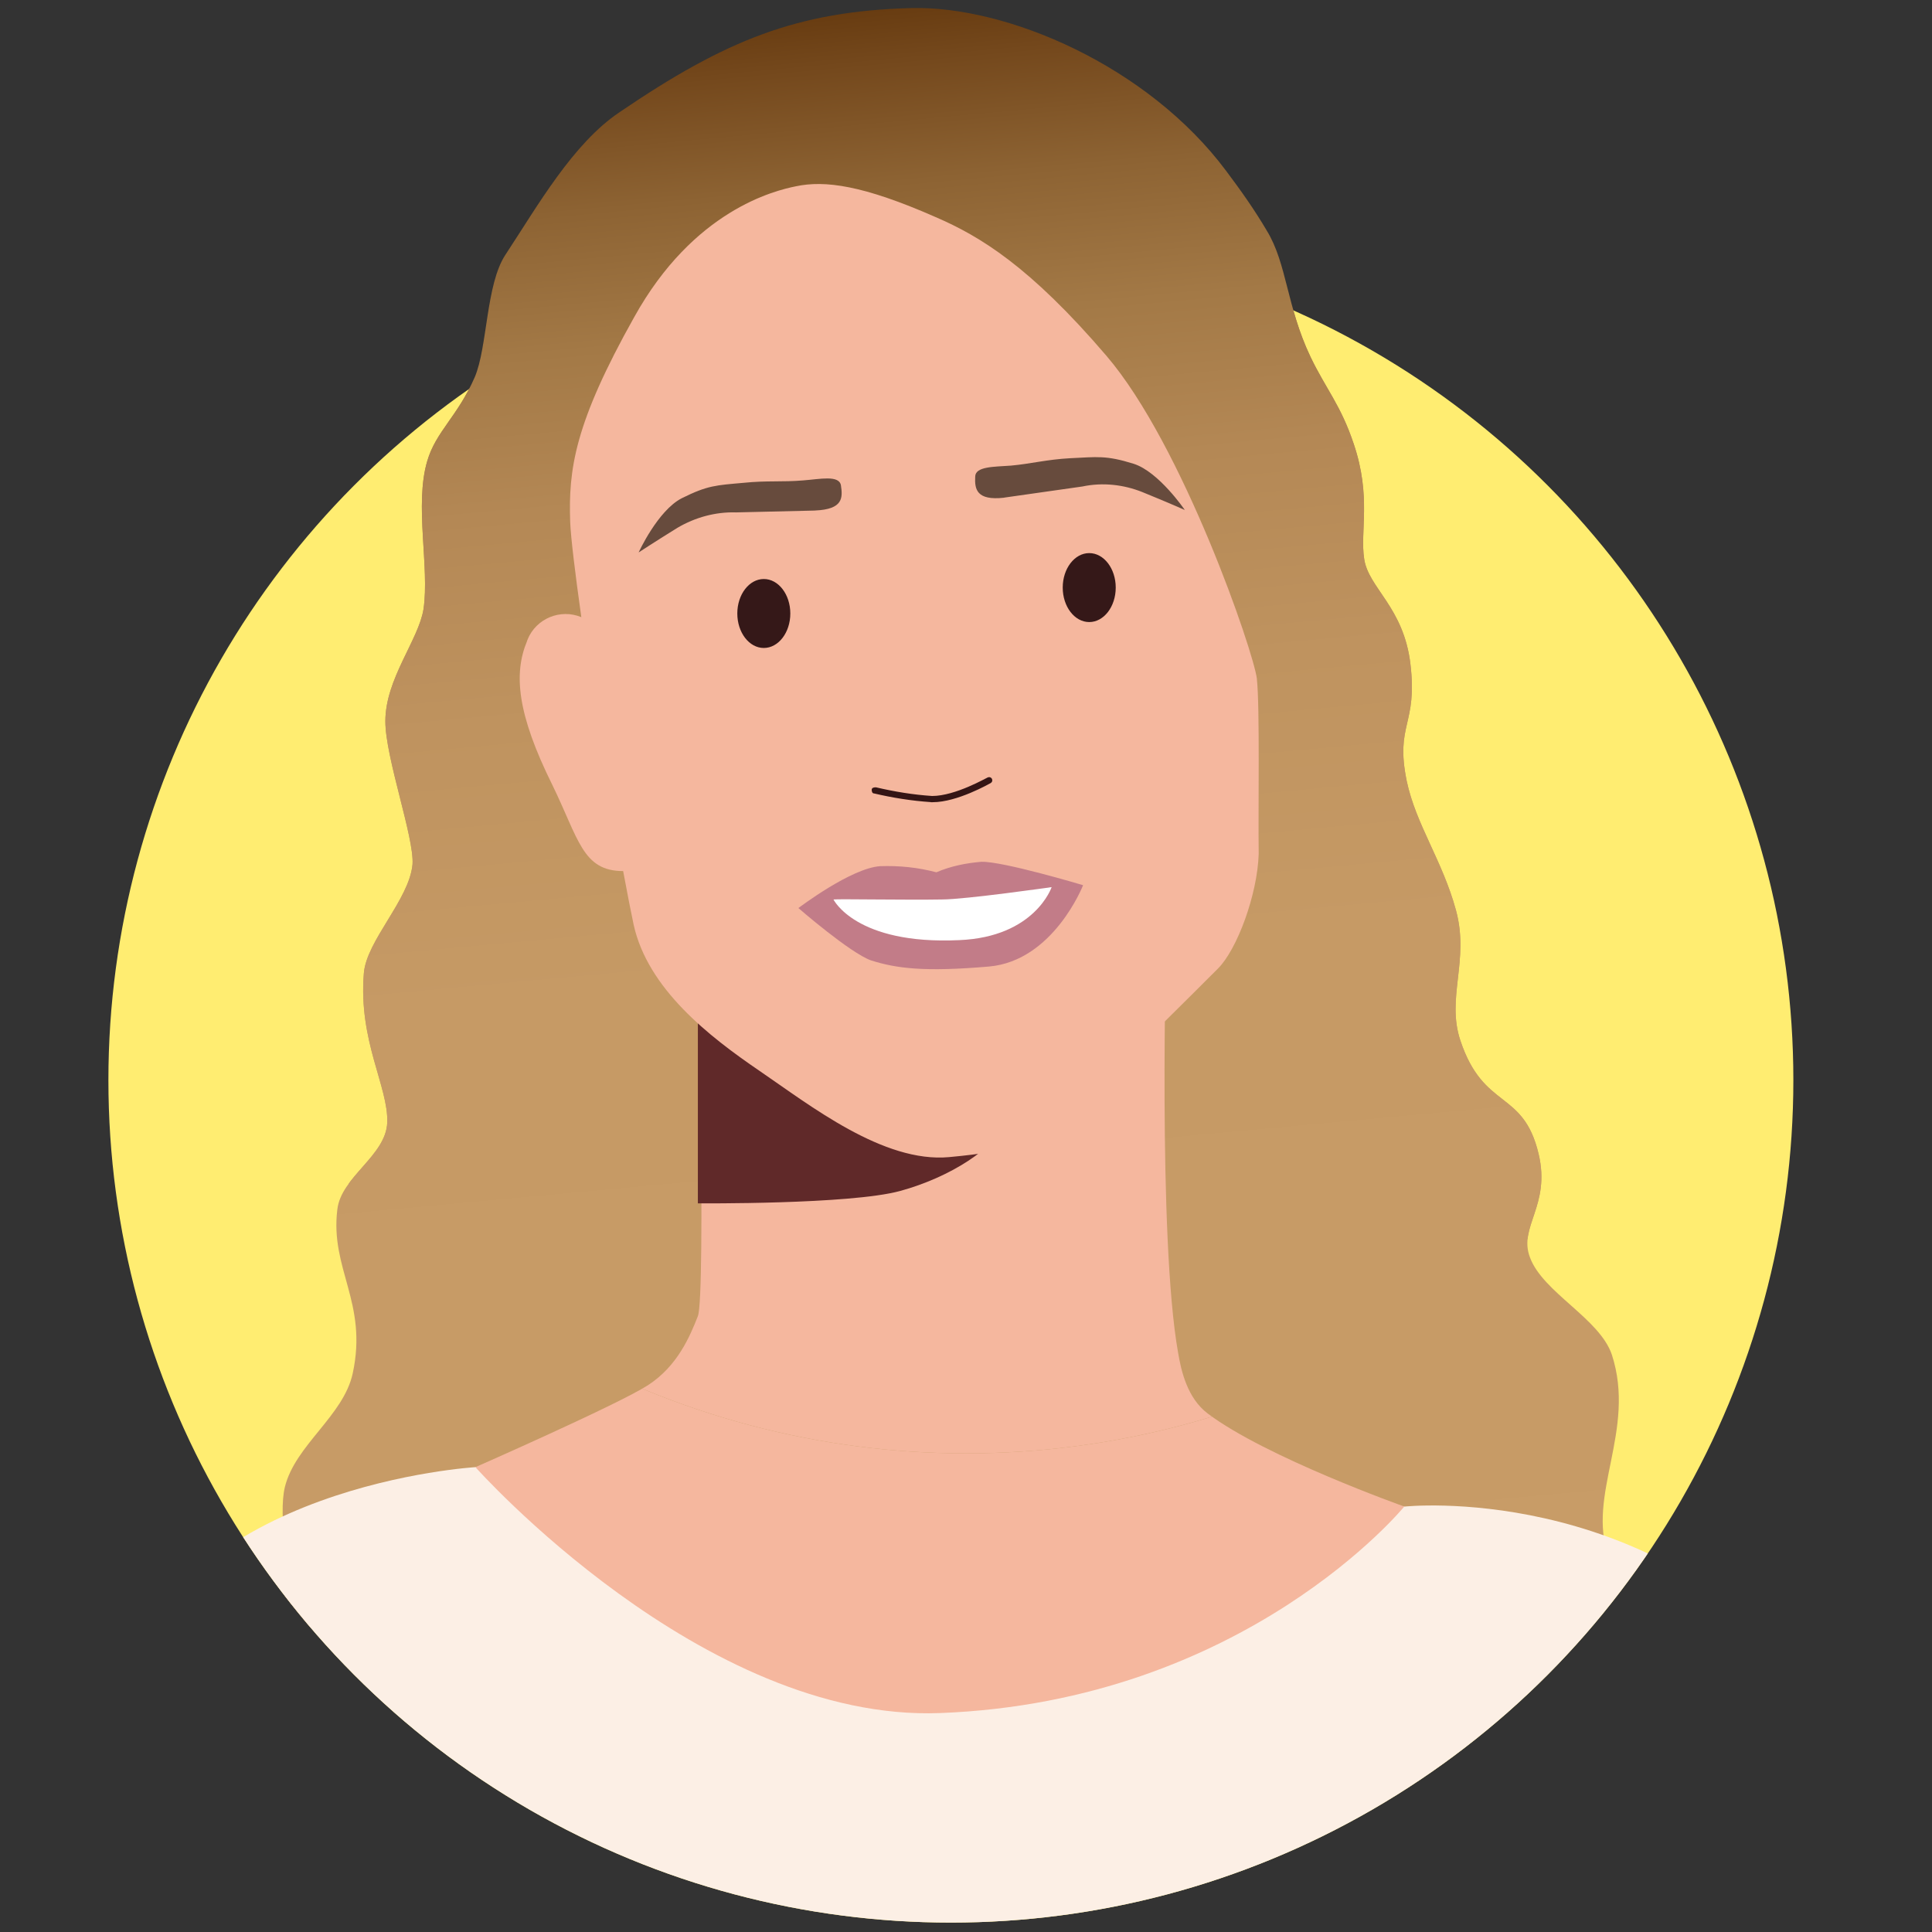 <?xml version="1.0" encoding="UTF-8"?>
<svg id="Ebene_2" data-name="Ebene 2" xmlns="http://www.w3.org/2000/svg" xmlns:xlink="http://www.w3.org/1999/xlink" viewBox="0 0 460 460">
  <rect x="0" y="0" width="460" height="460" fill="#333333" stroke="none"/>
  <defs>
    <style>
      .cls-1 {
        fill: none;
      }

      .cls-2 {
        fill: url(#Unbenannter_Verlauf_6);
      }

      .cls-3 {
        fill: #ffed71;
      }

      .cls-4 {
        fill: #341515;
      }

      .cls-5 {
        fill: #c27c88;
      }

      .cls-6 {
        fill: #674b3d;
      }

      .cls-7 {
        clip-path: url(#clippath-1);
      }

      .cls-8 {
        clip-path: url(#clippath-2);
      }

      .cls-9 {
        fill: #fff;
      }

      .cls-10 {
        fill: #fcefe5;
      }

      .cls-11 {
        fill: #602929;
      }

      .cls-12 {
        fill: #351818;
      }

      .cls-13 {
        clip-path: url(#clippath);
      }

      .cls-14 {
        fill: #f5b79e;
      }
    </style>
    <clipPath id="clippath">
      <rect class="cls-1" width="460" height="460"/>
    </clipPath>
    <clipPath id="clippath-1">
      <circle class="cls-1" cx="226.4" cy="257.17" r="200.59"/>
    </clipPath>
    <linearGradient id="Unbenannter_Verlauf_6" data-name="Unbenannter Verlauf 6" x1="190.28" y1="-666.76" x2="190.28" y2="-1079.96" gradientTransform="translate(-56.97 -642.69) rotate(-5.28) scale(1 -1)" gradientUnits="userSpaceOnUse">
      <stop offset="0" stop-color="#683c11"/>
      <stop offset=".03" stop-color="#74481c"/>
      <stop offset=".1" stop-color="#8d6333"/>
      <stop offset=".18" stop-color="#a37946"/>
      <stop offset=".27" stop-color="#b48855"/>
      <stop offset=".39" stop-color="#bf935f"/>
      <stop offset=".55" stop-color="#c69a65"/>
      <stop offset="1" stop-color="#c89c67"/>
    </linearGradient>
    <clipPath id="clippath-2">
      <circle class="cls-1" cx="230" cy="145.45" r="200.59"/>
    </clipPath>
  </defs>
  <g id="Ebene_1-2" data-name="Ebene 1">
    <g class="cls-13">
      <g>
        <circle class="cls-3" cx="226.4" cy="257.17" r="200.59"/>
        <g class="cls-7">
          <g id="Ebene_2-7" data-name="Ebene 2-7">
            <g id="lisa_a." data-name="lisa a.">
              <g>
                <path class="cls-2" d="M67.54,380.72c1.76-6.75-1.46-19.51.3-26.72,2.5-9.98,13.94-16.88,16.14-27,3.66-16.88-5.43-24.8-3.66-39.04.88-7.77,11.59-12.78,11.88-20.69.3-8.51-6.89-19.37-5.57-35.51.58-7.77,10.86-17.6,11.59-25.98.44-6.31-6.47-25.38-6.47-34.05,0-10.13,7.93-19.37,9.09-26.72,1.46-9.98-2.2-24.8.88-35.22,2.06-7.05,7.19-10.57,11.3-19.95,3.08-7.19,2.65-22.16,7.34-29.21,7.63-11.59,16-26.42,27.14-33.91C172.75,9.55,189.78,2.66,216.93,1.92c22.9-.58,56.36,13.79,74.99,38.74,3.52,4.69,6.75,9.25,9.69,14.24,4.85,7.93,4.69,18.05,10.42,30.08,3.66,7.63,7.19,11.44,10.28,20.69,4.27,12.62,1.46,20.83,2.5,27.44,1.03,6.89,9.39,11.44,11,24.95,1.76,14.68-3.66,14.24-.88,27.88,2.2,10.42,8.51,18.93,11.74,30.82,3.23,11.88-2.35,20.83,1.03,30.96,5.57,16.73,14.97,11.59,18.63,27,2.94,12.32-4.85,17.32-2.06,24.65,3.08,8.37,16.59,14.52,19.51,23.19,5.87,18.05-6.17,33.45-.74,48.13,4.69,12.62-94.8,39.34-149.25,44.32-75.73,6.75-169.05-23.78-166.27-34.35l-.02.04.04.04Z"/>
                <path class="cls-10" d="M28.66,401.71c13.94-48.29,84.68-52.4,84.68-52.4l221.15,9.39s56.79-6.01,96.12,40.5c46.38,54.74,7.58,346.3,7.58,346.3l-406.31.18c0,.15-21.87-279.13-3.23-343.99h0v.02Z"/>
                <path class="cls-14" d="M166.16,221.79s1.91,86.73,0,91.58-4.85,11.88-11.88,16.44c-7.04,4.55-41.08,19.51-41.08,19.51,0,0,54,60.75,110.65,58.55,72.65-2.78,110.5-49.17,110.5-49.17,0,0-33.03-11.74-46.81-22.16-4.85-3.66-6.31-10.13-7.05-14.52-4.85-27.3-2.78-99.06-2.78-99.06l-111.53-1.18h-.01Z"/>
                <path class="cls-11" d="M166.16,229.72v56.79s36.25.3,48.13-2.94c11.88-3.23,23.19-10.42,24.65-16.44,1.62-6.01-72.79-37.42-72.79-37.42h.01Z"/>
                <path class="cls-14" d="M299.26,161.62c-.74-6.31-17.6-55.62-35.81-76.89-18.21-21.28-30.08-28.46-40.66-33.03-17.32-7.63-26.42-8.81-33.31-7.34-5.13,1.03-24.36,5.73-38.46,31.11-14.24,25.38-15.7,36.25-15.26,48.87.15,3.66,1.18,12.18,2.65,22.6-4.99-2.06-10.71.3-12.78,5.28,0,.15-.15.3-.15.44-3.23,7.77-2.35,17.32,6.01,34.19,6.31,12.91,7.19,20.55,16.88,20.55,1.03,5.57,1.91,9.98,2.5,12.78,3.38,15.26,17.9,26.56,29.94,34.77,12.04,8.21,29.5,22.01,45.2,20.55,15.7-1.46,20.99-3.38,29.94-11.59,8.96-8.21,29.5-28.76,34.05-33.31s9.39-17.6,9.69-27.3c-.15-9.83.3-35.22-.44-41.68h.02Z"/>
                <path class="cls-6" d="M239.09,118.48l18.63-2.65c4.85-1.03,9.83-.44,14.24,1.32,5.43,2.2,10.13,4.27,10.13,4.27,0,0-6.17-9.09-12.18-11-6.61-2.06-8.66-1.62-15.12-1.32-5.57.3-9.25,1.32-14.09,1.76-3.96.3-8.51.15-8.51,2.65-.15,2.94.3,5.73,6.89,4.99h.01Z"/>
                <path class="cls-6" d="M194.04,121.56l-18.79.44c-4.85-.15-9.69,1.16-13.94,3.66-4.99,3.08-9.25,5.87-9.25,5.87,0,0,4.55-9.98,10.28-12.91,6.17-3.08,8.21-3.08,14.68-3.66,5.57-.58,9.25-.15,14.24-.58,3.96-.3,8.51-1.32,8.96,1.16.44,2.94.58,5.73-6.17,6.01h-.01Z"/>
                <path class="cls-4" d="M221.63,190.98c-4.55-.3-9.09-1.03-13.5-2.06-.44,0-.58-.44-.58-.88s.44-.58.88-.58h.15c4.4,1.03,8.81,1.76,13.36,2.06,5.57,0,13.06-4.4,13.2-4.4.3-.15.74-.15,1.03.3.15.3.15.74-.3,1.03h0c-.3.15-7.93,4.55-13.79,4.55h-.45v-.02Z"/>
                <path class="cls-5" d="M190.08,216.21c.44-.3,12.62-9.54,19.51-9.98,4.55-.15,8.96.3,13.36,1.46,3.38-1.46,7.05-2.2,10.71-2.5,5.13-.15,24.22,5.57,24.22,5.57,0,0-7.05,18.05-22.45,19.37-15.4,1.32-22.01.44-28.03-1.46-4.99-1.76-17.32-12.48-17.32-12.48h0Z"/>
                <path class="cls-9" d="M198.45,214.16c1.32-.15,17.6.15,25.82,0,5.57,0,26.12-2.94,26.12-2.94,0,0-3.96,11.88-22.01,12.62-24.65,1.16-29.94-9.69-29.94-9.69h0Z"/>
                <ellipse class="cls-12" cx="181.86" cy="146.07" rx="6.31" ry="8.21"/>
                <ellipse class="cls-12" cx="259.34" cy="139.9" rx="6.31" ry="8.21"/>
              </g>
            </g>
          </g>
        </g>
        <g class="cls-8">
          <g id="Ebene_2-8" data-name="Ebene 2-8">
            <g id="lisa_a.-2" data-name="lisa a.-2">
              <g>
                <path class="cls-2" d="M67.54,380.72c1.76-6.75-1.46-19.51.3-26.72,2.5-9.98,13.94-16.88,16.14-27,3.66-16.88-5.43-24.8-3.66-39.04.88-7.77,11.59-12.78,11.88-20.69.3-8.51-6.89-19.37-5.57-35.51.58-7.77,10.86-17.6,11.59-25.98.44-6.31-6.47-25.38-6.47-34.05,0-10.13,7.93-19.37,9.09-26.72,1.46-9.98-2.2-24.8.88-35.22,2.06-7.05,7.19-10.57,11.3-19.95,3.08-7.19,2.65-22.16,7.34-29.21,7.63-11.59,16-26.42,27.14-33.91C172.75,9.55,189.78,2.66,216.93,1.92c22.9-.58,56.36,13.79,74.99,38.74,3.52,4.69,6.75,9.25,9.69,14.24,4.85,7.93,4.69,18.05,10.42,30.08,3.66,7.63,7.19,11.44,10.28,20.69,4.27,12.62,1.46,20.83,2.5,27.44,1.03,6.89,9.39,11.44,11,24.95,1.76,14.68-3.66,14.24-.88,27.88,2.2,10.42,8.51,18.93,11.74,30.82,3.23,11.88-2.35,20.83,1.03,30.96,5.57,16.73,14.97,11.59,18.63,27,2.94,12.32-4.85,17.32-2.06,24.65,3.08,8.37,16.59,14.52,19.51,23.19,5.87,18.05-6.17,33.45-.74,48.13,4.69,12.62-94.8,39.34-149.25,44.32-75.73,6.75-169.05-23.78-166.27-34.35l-.02.04.04.04Z"/>
                <path class="cls-10" d="M28.66,401.71c13.94-48.29,84.68-52.4,84.68-52.4l221.15,9.39s56.79-6.01,96.12,40.5c46.38,54.74,7.58,346.3,7.58,346.3l-406.31.18c0,.15-21.87-279.13-3.23-343.99h0v.02Z"/>
                <path class="cls-14" d="M166.16,221.79s1.91,86.73,0,91.58-4.85,11.88-11.88,16.44c-7.04,4.55-41.08,19.51-41.08,19.51,0,0,54,60.75,110.65,58.55,72.65-2.78,110.5-49.17,110.5-49.17,0,0-33.03-11.74-46.81-22.16-4.85-3.66-6.31-10.13-7.05-14.52-4.85-27.3-2.78-99.06-2.78-99.06l-111.53-1.18h-.01Z"/>
                <path class="cls-11" d="M166.16,229.72v56.79s36.25.3,48.13-2.94c11.88-3.23,23.19-10.42,24.65-16.44,1.62-6.01-72.79-37.42-72.79-37.42h.01Z"/>
                <path class="cls-14" d="M299.26,161.62c-.74-6.31-17.6-55.62-35.81-76.89-18.21-21.28-30.08-28.46-40.66-33.03-17.32-7.63-26.42-8.81-33.31-7.34-5.13,1.03-24.36,5.73-38.46,31.11-14.24,25.38-15.7,36.25-15.26,48.87.15,3.66,1.18,12.18,2.65,22.6-4.99-2.06-10.71.3-12.78,5.28,0,.15-.15.3-.15.44-3.23,7.77-2.35,17.32,6.01,34.19,6.31,12.91,7.19,20.55,16.88,20.55,1.03,5.57,1.91,9.98,2.5,12.78,3.38,15.26,17.9,26.56,29.94,34.77,12.04,8.21,29.5,22.01,45.2,20.55,15.7-1.46,20.99-3.38,29.94-11.59,8.96-8.21,29.5-28.76,34.05-33.31s9.39-17.6,9.69-27.3c-.15-9.83.3-35.22-.44-41.68h.02Z"/>
                <path class="cls-6" d="M239.09,118.48l18.63-2.65c4.85-1.03,9.83-.44,14.24,1.32,5.43,2.2,10.13,4.27,10.13,4.27,0,0-6.17-9.09-12.18-11-6.61-2.06-8.66-1.62-15.12-1.32-5.57.3-9.25,1.32-14.09,1.76-3.96.3-8.51.15-8.51,2.65-.15,2.94.3,5.73,6.89,4.99h.01Z"/>
                <path class="cls-6" d="M194.04,121.56l-18.79.44c-4.85-.15-9.69,1.16-13.94,3.66-4.99,3.08-9.25,5.87-9.25,5.87,0,0,4.55-9.98,10.28-12.91,6.17-3.08,8.21-3.08,14.68-3.66,5.57-.58,9.25-.15,14.24-.58,3.96-.3,8.51-1.32,8.96,1.16.44,2.94.58,5.73-6.17,6.01h-.01Z"/>
                <path class="cls-4" d="M221.63,190.98c-4.55-.3-9.09-1.03-13.5-2.06-.44,0-.58-.44-.58-.88s.44-.58.88-.58h.15c4.4,1.03,8.81,1.76,13.36,2.06,5.57,0,13.06-4.4,13.2-4.4.3-.15.74-.15,1.03.3.15.3.15.74-.3,1.03h0c-.3.15-7.93,4.55-13.79,4.55h-.45v-.02Z"/>
                <path class="cls-5" d="M190.08,216.21c.44-.3,12.62-9.54,19.51-9.98,4.55-.15,8.96.3,13.36,1.46,3.38-1.46,7.05-2.2,10.71-2.5,5.13-.15,24.22,5.57,24.22,5.57,0,0-7.05,18.05-22.45,19.37-15.4,1.32-22.01.44-28.03-1.46-4.99-1.76-17.32-12.48-17.32-12.48h0Z"/>
                <path class="cls-9" d="M198.45,214.16c1.32-.15,17.6.15,25.82,0,5.57,0,26.12-2.94,26.12-2.94,0,0-3.96,11.88-22.01,12.62-24.65,1.16-29.94-9.69-29.94-9.69h0Z"/>
                <ellipse class="cls-12" cx="181.86" cy="146.07" rx="6.31" ry="8.21"/>
                <ellipse class="cls-12" cx="259.34" cy="139.9" rx="6.31" ry="8.21"/>
              </g>
            </g>
          </g>
        </g>
      </g>
    </g>
  </g>
</svg>